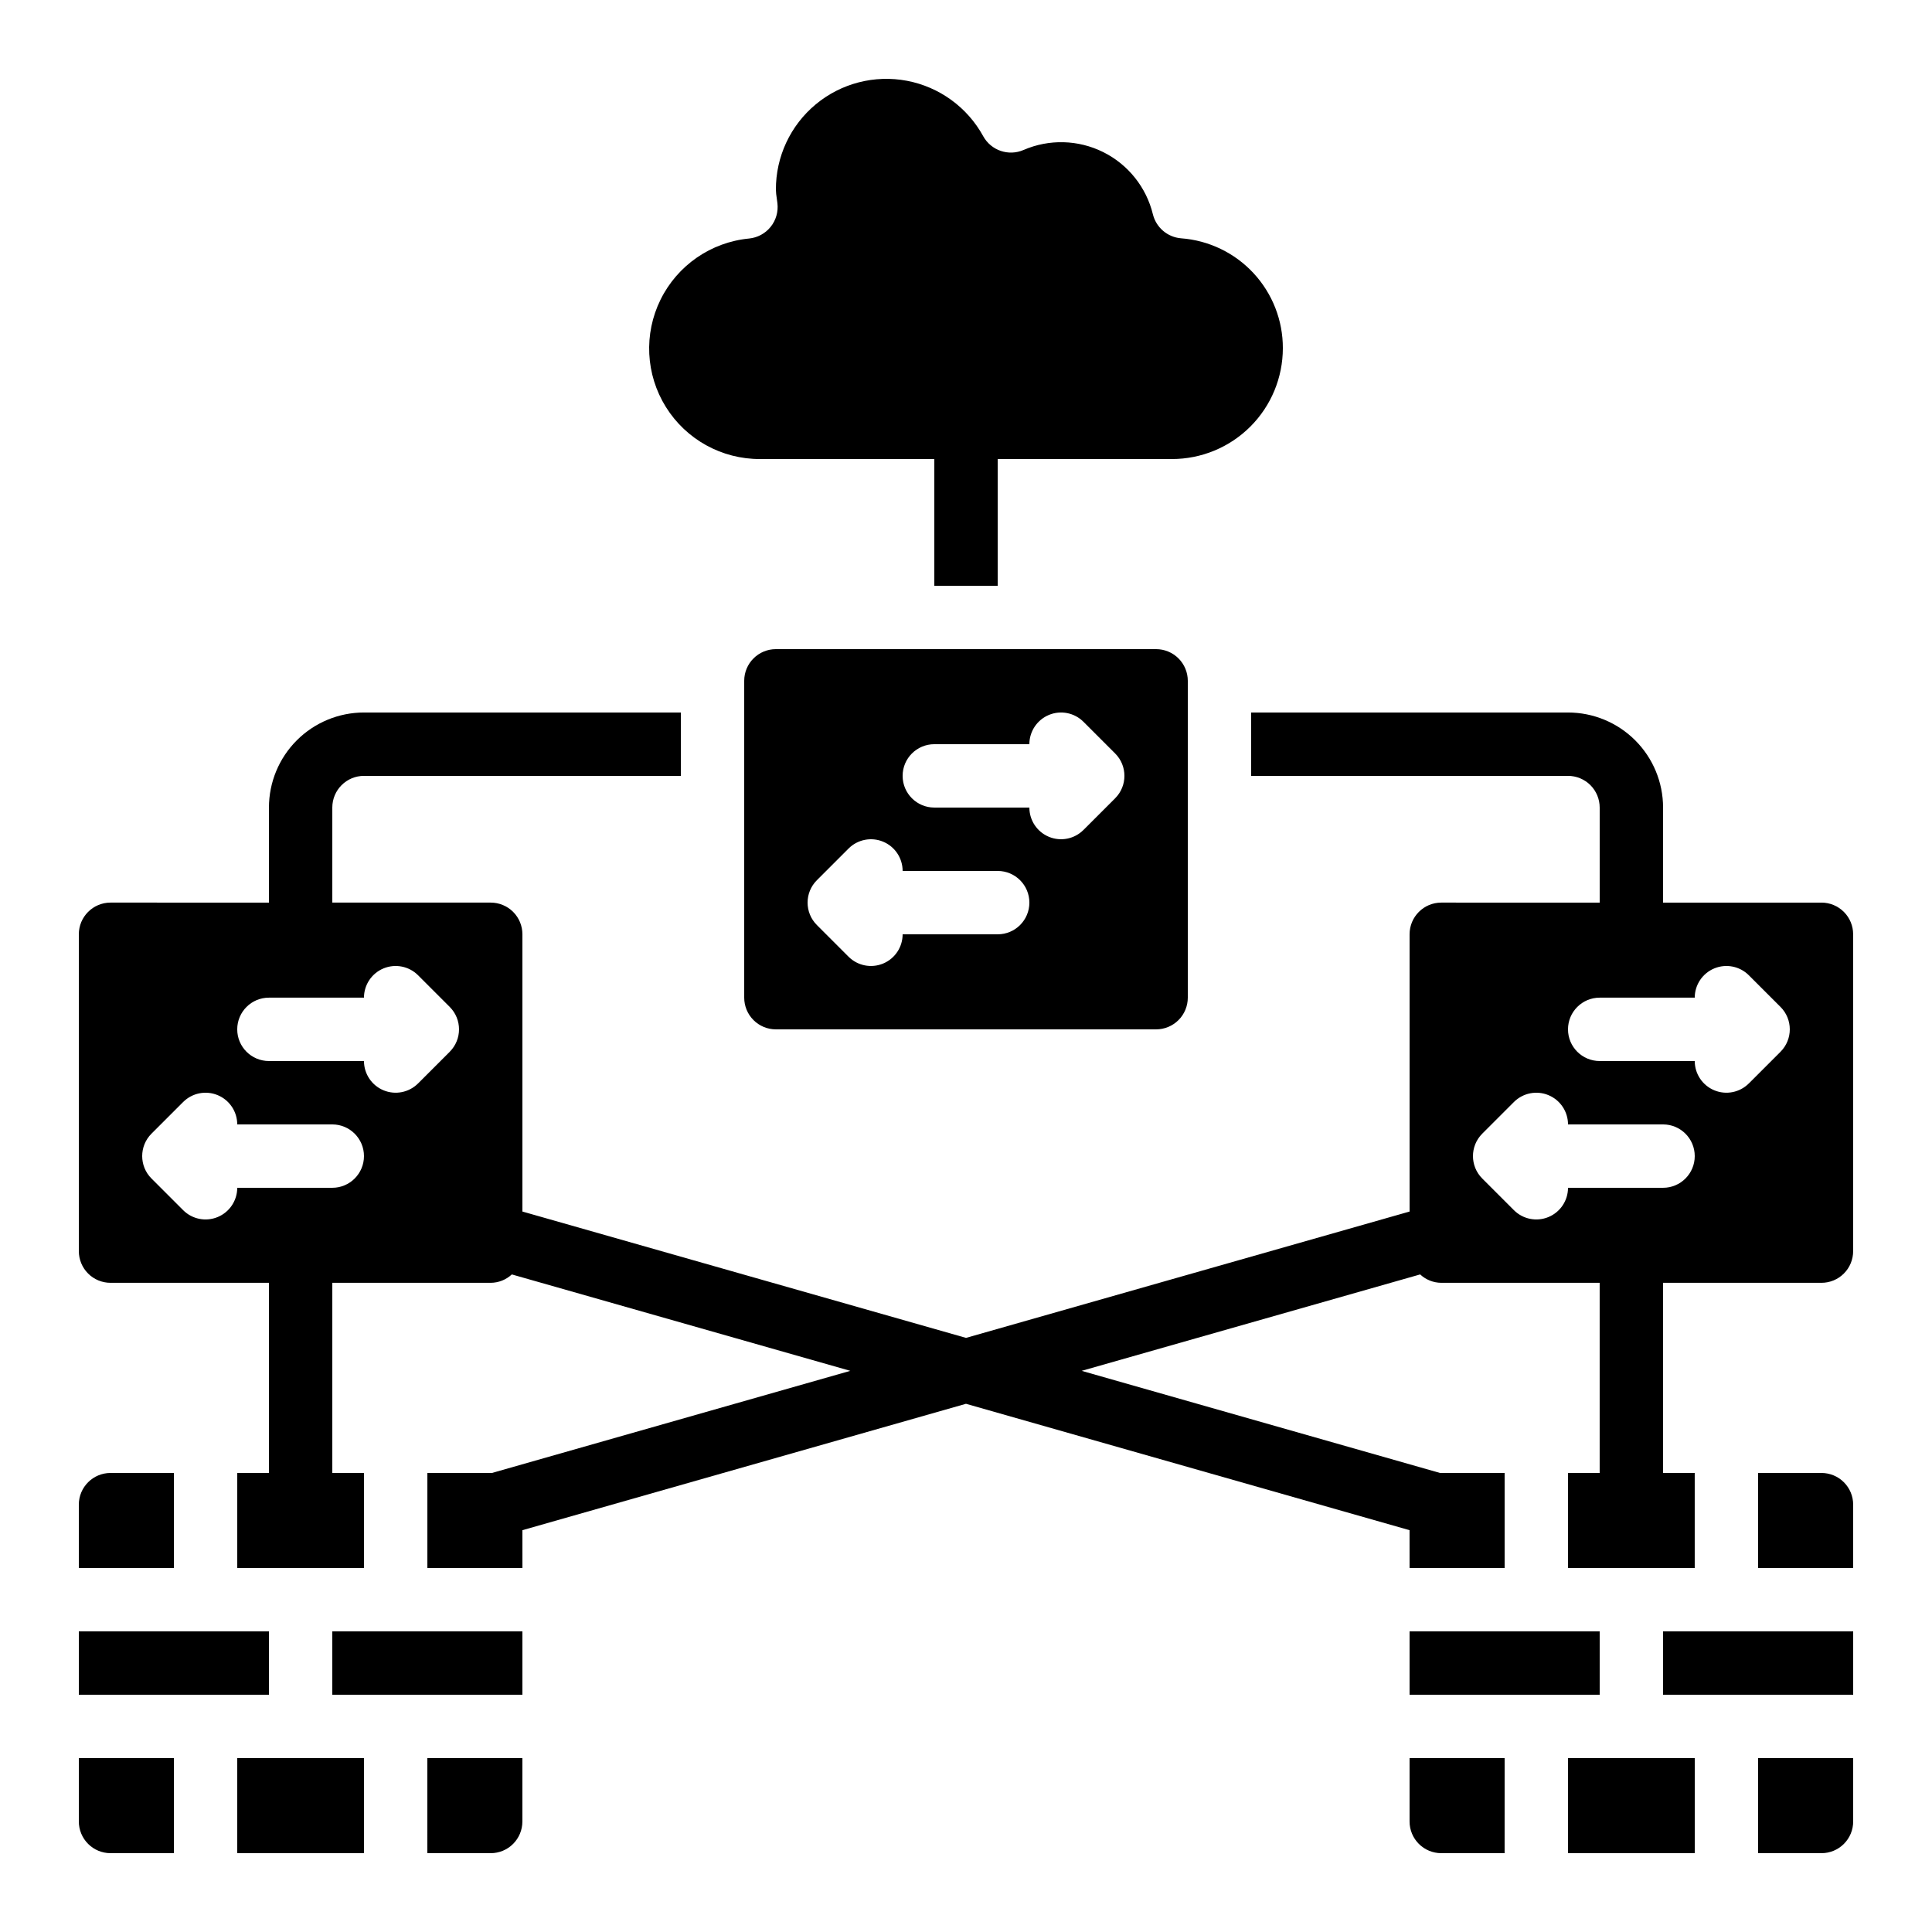 <?xml version="1.0" encoding="UTF-8"?>
<!-- Uploaded to: ICON Repo, www.svgrepo.com, Generator: ICON Repo Mixer Tools -->
<svg fill="#000000" width="800px" height="800px" version="1.1" viewBox="144 144 512 512" xmlns="http://www.w3.org/2000/svg">
 <g>
  <path d="m342.52 207.21c-10.098 0.969-18.973 7.094-23.465 16.191-4.488 9.094-3.953 19.863 1.418 28.469 5.367 8.605 14.809 13.82 24.949 13.781h46.184v33.586h16.793v-33.586h46.184c7.793 0 15.27-3.094 20.781-8.605s8.605-12.988 8.605-20.781c0.02-7.367-2.758-14.461-7.762-19.863-5.004-5.402-11.871-8.707-19.215-9.25-3.59-0.297-6.586-2.848-7.457-6.34-1.742-7.176-6.566-13.219-13.176-16.508-6.613-3.289-14.34-3.492-21.117-0.555-3.961 1.711-8.578 0.141-10.672-3.637-4.199-7.668-11.605-13.062-20.191-14.699-8.59-1.637-17.461 0.648-24.188 6.234-6.727 5.586-10.605 13.887-10.57 22.633 0.023 0.758 0.102 1.512 0.227 2.258l0.176 1.328c0.266 2.238-0.379 4.488-1.789 6.246-1.414 1.758-3.473 2.875-5.715 3.098z"/>
  <path d="m349.62 316.03c-4.637 0-8.395 3.758-8.395 8.395v83.969c0 2.227 0.883 4.363 2.457 5.938 1.574 1.574 3.711 2.461 5.938 2.461h100.76c2.227 0 4.363-0.887 5.938-2.461 1.574-1.574 2.461-3.711 2.461-5.938v-83.969c0-2.227-0.887-4.363-2.461-5.938-1.574-1.574-3.711-2.457-5.938-2.457zm58.777 75.57h-25.191c0 3.394-2.043 6.457-5.184 7.758-3.137 1.297-6.746 0.578-9.148-1.82l-8.398-8.398h0.004c-3.281-3.277-3.281-8.594 0-11.871l8.398-8.398h-0.004c2.402-2.398 6.012-3.117 9.148-1.82 3.141 1.301 5.184 4.363 5.184 7.758h25.191c4.637 0 8.398 3.758 8.398 8.395 0 4.641-3.762 8.398-8.398 8.398zm31.129-36.047-8.398 8.398v-0.004c-2.402 2.402-6.012 3.121-9.148 1.82-3.137-1.297-5.184-4.359-5.184-7.754h-25.191c-4.637 0-8.398-3.762-8.398-8.398 0-4.637 3.762-8.395 8.398-8.395h25.191c0-3.398 2.047-6.457 5.184-7.758 3.137-1.301 6.746-0.582 9.148 1.82l8.398 8.398v-0.004c3.277 3.281 3.277 8.594 0 11.875z"/>
  <path d="m626.71 383.2h-41.98v-25.188c0-6.684-2.656-13.09-7.379-17.812-4.727-4.727-11.133-7.379-17.812-7.379h-83.969v16.793h83.969c2.227 0 4.363 0.887 5.938 2.461 1.574 1.574 2.457 3.711 2.457 5.938v25.191l-41.984-0.004c-4.637 0-8.395 3.762-8.395 8.398v73.473l-117.55 33.484-117.56-33.484v-73.473c0-2.227-0.883-4.363-2.457-5.938-1.574-1.574-3.711-2.461-5.938-2.461h-41.984v-25.188c0-4.641 3.758-8.398 8.395-8.398h83.969v-16.793h-83.969c-6.68 0-13.086 2.652-17.812 7.379-4.723 4.723-7.375 11.129-7.375 17.812v25.191l-41.984-0.004c-4.637 0-8.398 3.762-8.398 8.398v83.969c0 2.227 0.887 4.363 2.461 5.938 1.574 1.574 3.711 2.457 5.938 2.457h41.984v50.383h-8.398v25.191h33.586v-25.191h-8.395v-50.383h41.984c2.074-0.016 4.07-0.809 5.59-2.223l89.703 25.551-95.094 27.098c-0.066 0-0.133-0.043-0.203-0.043h-16.789v25.191h25.191l-0.004-10.02 117.55-33.496 117.55 33.496 0.004 10.02h25.191v-25.191h-16.797c-0.066 0-0.133 0.043-0.203 0.043l-95.09-27.098 89.703-25.551c1.52 1.414 3.516 2.207 5.59 2.223h41.984v50.383h-8.395v25.191h33.586v-25.191h-8.395v-50.383h41.984-0.004c2.231 0 4.363-0.883 5.938-2.457 1.578-1.574 2.461-3.711 2.461-5.938v-83.969c0-2.227-0.883-4.363-2.461-5.938-1.574-1.574-3.707-2.461-5.938-2.461zm-394.65 75.574h-25.191c0 3.394-2.047 6.457-5.184 7.754-3.137 1.301-6.746 0.582-9.148-1.82l-8.398-8.398v0.004c-3.277-3.281-3.277-8.594 0-11.875l8.398-8.398v0.004c2.402-2.402 6.012-3.121 9.148-1.82 3.137 1.301 5.184 4.359 5.184 7.758h25.191c4.637 0 8.395 3.758 8.395 8.395 0 4.637-3.758 8.398-8.395 8.398zm31.129-36.047-8.398 8.398v-0.004c-2.402 2.402-6.012 3.121-9.152 1.82-3.137-1.301-5.18-4.359-5.184-7.758h-25.188c-4.637 0-8.398-3.758-8.398-8.395s3.762-8.398 8.398-8.398h25.191-0.004c0.004-3.394 2.047-6.457 5.184-7.754 3.141-1.301 6.75-0.582 9.152 1.816l8.398 8.398h-0.004c3.281 3.277 3.281 8.594 0 11.875zm321.54 36.047h-25.191c0 3.394-2.047 6.457-5.184 7.754-3.137 1.301-6.75 0.582-9.152-1.82l-8.398-8.398 0.004 0.004c-3.277-3.281-3.277-8.594 0-11.875l8.398-8.398-0.004 0.004c2.402-2.402 6.016-3.121 9.152-1.82 3.137 1.301 5.184 4.359 5.184 7.758h25.191c4.637 0 8.395 3.758 8.395 8.395 0 4.637-3.758 8.398-8.395 8.398zm31.129-36.047-8.398 8.398-0.004-0.004c-2.398 2.402-6.012 3.121-9.148 1.82-3.137-1.301-5.184-4.359-5.184-7.758h-25.191c-4.637 0-8.395-3.758-8.395-8.395s3.758-8.398 8.395-8.398h25.191c0-3.394 2.047-6.457 5.184-7.754 3.137-1.301 6.75-0.582 9.148 1.816l8.398 8.398c3.277 3.277 3.277 8.594 0 11.875z"/>
  <path d="m257.25 635.11h16.793c2.227 0 4.363-0.883 5.938-2.461 1.574-1.574 2.457-3.707 2.457-5.938v-16.793h-25.188z"/>
  <path d="m232.06 576.33h50.383v16.793h-50.383z"/>
  <path d="m164.89 576.33h50.383v16.793h-50.383z"/>
  <path d="m190.08 534.35h-16.793c-4.637 0-8.398 3.758-8.398 8.398v16.793h25.191z"/>
  <path d="m206.87 609.92h33.586v25.191h-33.586z"/>
  <path d="m164.89 626.71c0 2.231 0.887 4.363 2.461 5.938 1.574 1.578 3.711 2.461 5.938 2.461h16.793v-25.191h-25.191z"/>
  <path d="m517.55 576.33h50.383v16.793h-50.383z"/>
  <path d="m584.73 576.33h50.383v16.793h-50.383z"/>
  <path d="m559.54 609.92h33.586v25.191h-33.586z"/>
  <path d="m626.71 534.35h-16.793v25.191h25.191v-16.793c0-2.231-0.883-4.363-2.461-5.938-1.574-1.578-3.707-2.461-5.938-2.461z"/>
  <path d="m517.55 626.71c0 2.231 0.883 4.363 2.457 5.938 1.578 1.578 3.711 2.461 5.938 2.461h16.793l0.004-25.191h-25.191z"/>
  <path d="m609.92 635.11h16.793c2.231 0 4.363-0.883 5.938-2.461 1.578-1.574 2.461-3.707 2.461-5.938v-16.793h-25.191z"/>
 </g>
</svg>